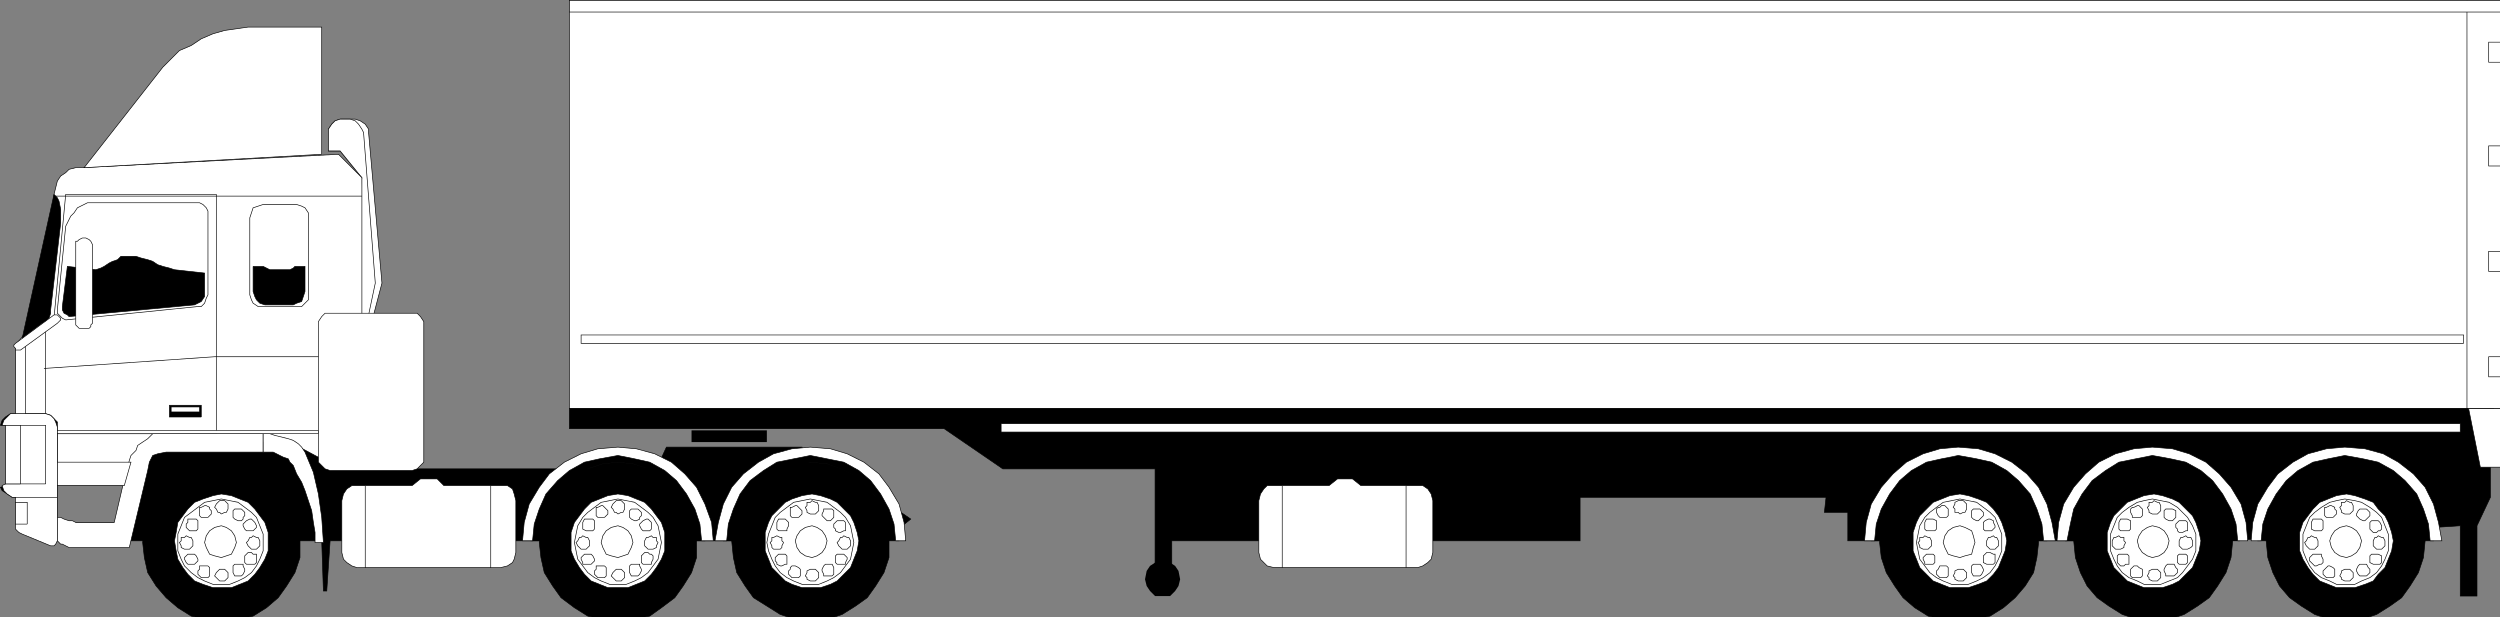 <svg xmlns="http://www.w3.org/2000/svg" width="358.564" height="88.526"><rect width="100%" height="100%" fill="#808080" stroke="none"/><defs><clipPath id="a"><path d="M204 418h24v22.5h-24zm0 0"/></clipPath><clipPath id="b"><path d="M203 416h26v24.5h-26zm0 0"/></clipPath><clipPath id="c"><path d="M147 418h24v22.5h-24zm0 0"/></clipPath><clipPath id="d"><path d="M146 416h26v24.5h-26zm0 0"/></clipPath><clipPath id="e"><path d="M232 418h23v22.5h-23zm0 0"/></clipPath><clipPath id="f"><path d="M231 416h26v24.5h-26zm0 0"/></clipPath><clipPath id="g"><path d="M209 352h277v59H209Zm0 0"/></clipPath><clipPath id="h"><path d="M209 351.5h277V411H209Zm0 0"/></clipPath><clipPath id="i"><path d="M481 352h5v59h-5zm0 0"/></clipPath><clipPath id="j"><path d="M481 351.5h5V411h-5zm0 0"/></clipPath><clipPath id="k"><path d="M209 352h277v2H209Zm0 0"/></clipPath><clipPath id="l"><path d="M209 351.5h277v2.5H209Zm0 0"/></clipPath><clipPath id="m"><path d="M207 409h279v30H207Zm0 0"/></clipPath><clipPath id="n"><path d="M397 418h23v22.5h-23zm0 0"/></clipPath><clipPath id="o"><path d="M395 416h27v24.5h-27zm0 0"/></clipPath><clipPath id="p"><path d="M424 418h24v22.5h-24zm0 0"/></clipPath><clipPath id="q"><path d="M423 416h26v24.5h-26zm0 0"/></clipPath><clipPath id="r"><path d="M452 418h24v22.5h-24zm0 0"/></clipPath><clipPath id="s"><path d="M451 416h26v24.5h-26zm0 0"/></clipPath><clipPath id="t"><path d="M481 410h5v9h-5zm0 0"/></clipPath><clipPath id="u"><path d="M480 409h6v12h-6zm0 0"/></clipPath><clipPath id="v"><path d="M484 358h2v3h-2zm0 0"/></clipPath><clipPath id="w"><path d="M484 357h2v4h-2zm0 0"/></clipPath><clipPath id="x"><path d="M484 403h2v4h-2zm0 0"/></clipPath><clipPath id="y"><path d="M484 388h2v3h-2zm0 0"/></clipPath><clipPath id="z"><path d="M484 387h2v4h-2zm0 0"/></clipPath><clipPath id="A"><path d="M484 372h2v4h-2zm0 0"/></clipPath></defs><path fill="#fff" stroke="#000" stroke-miterlimit="10" stroke-width=".091" d="M48.783 17.085h2.16l.723.242.718.48.48.719v.48l1.919 21.598-1.2 4.563-.238.48-.48.719-.48.48-.962.239-.718-.239-.48-.48-.481-.719-.239-.48 2.399-19.68-3.121-3.84h-1.68v-3.121l.48-.719.481-.48.719-.242"/><path fill="#fff" stroke="#000" stroke-miterlimit="10" stroke-width=".091" d="M48.783 17.085h1.441l.719.242.48.48.48.719.24.48 1.683 21.598-.961 4.563-.242.48v.719l-.48.48-.72.239-.718-.239-.48-.48-.481-.719-.239-.48 2.399-19.68-3.121-3.84h-1.68v-3.121l.48-.719.481-.48.719-.242"/><path fill="#fff" stroke="#000" stroke-miterlimit="10" stroke-width=".091" d="M2.224 59.807v-10.32l4.32-5.281 1.2-15.36v-.96l.242-.962.238-.957.48-.722.72-.48.48-.477.96-.243h.962l36.719-1.917 3.359 3.359v44.16H2.462l-.238-9.84"/><path fill="#fff" stroke="#000" stroke-miterlimit="10" stroke-width=".091" d="M6.545 46.366v15.84h24.48v-34.32H9.423l-1.68 17.761-1.198.719"/><path stroke="#000" stroke-miterlimit="10" stroke-width=".091" d="M2.224 59.327h4.32l.72.238.96.961v14.398h8.64v-.718l.481-1.2.719-1.921.719-1.918 1.203-2.16 1.68-1.68 1.68-1.442 1.917-.48h16.32l7.2 3.84h45.36l1.44-3.117h19.442l1.2 2.878 10.558 4.801 3.84 2.64-3.84 3.118H47.345l-.48 7.2h-.48l-.243-7.2H8.224v-6.238h-6.48l-.719-.48-.723-.481-.238-.48.719-.239v-8.64H.064l.238-.72.48-.48.723-.48h.72"/><path fill="#fff" stroke="#000" stroke-miterlimit="10" stroke-width=".091" d="M8.224 71.327h-6.48l-.719-.48-.48-.481-.243-.719.48-.242v-8.399h-.48l.243-.718.96-.961h5.04l.718.238.48.48.243.481.238.719v10.082m0 0v6.238l-.238.48-.242.243h-.48l-4.079-1.684-.48-.238-.243-.238-.238-.243v-4.558h6m20.16-27.36-18.96 1.918-.481-.238-.238-.242-.48-.48v-.477l1.198-12 .243-.48.476-.962.48-.48.481-.719.48-.242.481-.238.48-.242h16.079l.48.242.242.238.239.242.242.48v12l-.242.477-.239.723-.48.48h-.48"/><path stroke="#000" stroke-miterlimit="10" stroke-width=".091" d="M29.345 42.045v.481l-.48.719-.48.242-.481.238-18 1.68-.238-.238-.48-.243-.243-.476v-.48l.723-5.762 4.078.48.718-.238.48-.242.724-.48.476-.24.723-.241.48-.48h2.16l.72.241.96.239.719.242.719.48.722.239.957.242.723.238 4.32.48v2.88M7.744 27.885 3.185 48.526l2.879-2.16.48-.238.481-.48.238-.724v-.476l1.442-12.48v-1.923l-.243-1.199-.238-.48-.48-.48"/><path fill="#fff" stroke="#000" stroke-miterlimit="10" stroke-width=".091" d="M37.744 29.327h4.8l.72.238.48.242.48.719v12.48l-.96.961h-6.239l-.723-.48-.238-.48-.238-.72V31.246l.476-1.438.723-.242.719-.238"/><path stroke="#000" stroke-miterlimit="10" stroke-width=".091" d="M36.302 38.206h1.442l.48.242.48.238h2.88l.48-.238.238-.242h1.442v3.601l-.239.719-.242.719-.718.242-.481.238h-4.078l-.723-.238-.48-.48-.238-.481-.243-.719v-3.601"/><path fill="#fff" stroke="#000" stroke-miterlimit="10" stroke-width=".091" d="M46.142 22.128V3.885H35.584l-1.68.243-1.68.238-1.68.48-1.68.719-1.44.961-1.68.719-1.2 1.203-1.199 1.2-11.281 14.397 34.078-1.917"/><path stroke="#000" stroke-miterlimit="10" stroke-width=".091" d="M28.865 59.807h-4.563v-1.68h4.563v1.68"/><path fill="#fff" stroke="#000" stroke-miterlimit="10" stroke-width=".091" d="M28.623 59.085h-4.078v-.72h4.078v.72"/><path stroke="#000" stroke-miterlimit="10" stroke-width=".091" d="M99.666 77.565h1.437l-.238-2.398-.723-2.403-1.2-2.16-1.437-1.918-1.921-1.441-2.16-1.2-2.399-.718-2.402-.242-2.637.242-2.402.718-1.918 1.2-1.922 1.441-1.442 1.918-1.199 2.16-.719 2.403-.242 2.398h1.203l.239-2.16.718-2.16.961-1.918 1.442-1.68 1.68-1.441 1.917-.961 2.16-.719 2.16-.238 2.16.238 2.16.719 1.923.96 1.68 1.442 1.44 1.68.958 1.918.48 2.16.243 2.16"/><path fill="#fff" stroke="#000" stroke-miterlimit="10" stroke-width=".091" d="M100.623 77.565h1.68l-.239-2.64-.96-2.637-1.2-2.403-1.68-1.918-1.922-1.68-2.398-1.202-2.64-.72-2.641-.237-2.88.238-2.398.719-2.402 1.203-2.16 1.68-1.438 1.917-1.441 2.403-.719 2.636-.242 2.641h1.441l.239-2.398.722-2.16.957-2.16 1.684-1.923 1.68-1.437 2.16-1.2 2.16-.48 2.637-.48 2.402.48 2.16.48 2.16 1.2 1.68 1.437 1.437 1.922 1.204 2.16.718 2.16.239 2.399"/><g clip-path="url(#a)" transform="translate(-127.436 -351.974)"><path d="m216.059 418.262 2.16.238 2.402.719 1.68 1.203 1.918 1.2 1.203 1.679 1.2 1.918.718 2.16v4.562l-.719 2.16-1.2 1.919-1.202 1.68-1.918 1.44-1.68 1.2-2.402.48-2.16.239-2.16-.239-2.16-.48-1.919-1.2-1.922-1.44-1.199-1.68-1.199-1.918-.48-2.16-.239-2.16.239-2.403.48-2.16 1.2-1.918 1.198-1.68 1.922-1.2 1.918-1.202 2.16-.719 2.16-.238"/></g><g clip-path="url(#b)" transform="translate(-127.436 -351.974)"><path fill="none" stroke="#000" stroke-miterlimit="10" stroke-width=".091" d="m216.059 418.262 2.16.238 2.402.719 1.68 1.203 1.918 1.2 1.203 1.679 1.2 1.918.718 2.16v4.562l-.719 2.16-1.2 1.919-1.202 1.68-1.918 1.44-1.68 1.2-2.402.48-2.16.239-2.16-.239-2.16-.48-1.919-1.2-1.922-1.44-1.199-1.68-1.199-1.918-.48-2.16-.239-2.16.239-2.403.48-2.16 1.2-1.918 1.198-1.68 1.922-1.2 1.918-1.202 2.16-.719 2.16-.238"/></g><path fill="#fff" stroke="#000" stroke-miterlimit="10" stroke-width=".091" d="m88.623 70.846 1.441.239 2.398.96.961.961.72.961.722.957.48 1.442v2.64l-.48 1.2-.723 1.199-.719.96-.96.962-2.399.96h-2.879l-1.2-.48-1.202-.48-.957-.961-.723-.961-.719-1.2-.48-1.199v-2.64l.48-1.442.72-.957.722-.96.957-.962 1.203-.48 1.2-.48 1.437-.239"/><path fill="#fff" stroke="#000" stroke-miterlimit="10" stroke-width=".091" d="m88.623 71.565 1.203.242 1.199.238.96.72.958.722.723.719.718 1.199.239 1.2.242 1.202-.242 1.2-.239 1.199-.718.96-.723.962-.957.718-.961.48-1.2.481h-2.402l-1.199-.48-.96-.48-.962-.72-1.437-1.921-.242-1.2-.239-1.199.239-1.203.242-1.2.719-1.198.718-.72.961-.722.961-.719 1.2-.238 1.199-.242"/><path fill="#fff" stroke="#000" stroke-miterlimit="10" stroke-width=".091" d="m88.623 75.405.722.242.719.48.48.72.239.96-.238.719-.481.96-.719.24-.722.241-.957-.242-.723-.238-.48-.961-.239-.719.238-.96.48-.72.724-.48.957-.242"/><path fill="none" stroke="#000" stroke-miterlimit="10" stroke-width=".091" d="m88.623 73.725-.239-.238h-.242l-.238-.48-.238-.243.238-.476.238-.243.242-.238h.72l.241.238.239.243v.718l-.239.48h-.242l-.48.24m0 9.601h-.239l-.48-.48-.238-.243.238-.476.238-.243.242-.238h.72l.241.238.239.243v.718l-.48.48h-.481m-1.918-9.12h-.961l-.239-.239v-1.203h.239l.48-.238h.238l.243.238.238.242.242.239v.48l-.48.48m4.8 8.399h-.96l-.243-.476v-.961l.243-.243h1.199v.243l.242.48v.238l-.242.48-.239.24m-6.242-6.72-.238.243h-.961l-.48-.243v-.96l.242-.477h1.199l.238.238v1.2m8.16 4.8v.238h-1.199l-.238-.238v-.96l.238-.24.238-.241h.48l.243.242h.238l.243.238v.48l-.243.481m-8.878-2.879v.48l-.243.239-.238.238h-.719l-.242-.238-.238-.238-.242-.48.242-.243.238-.48h.242l.239-.239.48.239h.238l.243.48v.242m9.839 0-.242.48v.239l-.476.238h-.723l-.238-.238-.243-.238v-.723l.243-.48h.238l.48-.239.243.239h.476v.48l.242.242m-9.359 1.918.238.48v.243l-.238.238-.242.238h-1.2v-.238l-.238-.48v-.239l.239-.242.242-.238h.957l.242.238m8.398-4.801v.961l-.238.243h-.96l-.24-.243-.241-.48v-.238l.48-.48.48-.24h.239l.242.24.238.237m-6.718 6.243.238.238v1.2l-.238.241h-.961l-.239-.242-.242-.238v-.48l.242-.239v-.48h1.2m4.8-8.161.48.48v.481l-.241.239v.242l-.48.238h-.239l-.48-.238-.243-.242v-.961l.243-.239h.96"/><g clip-path="url(#c)" transform="translate(-127.436 -351.974)"><path d="m159.18 418.262 2.398.238 2.16.719 1.922 1.203 1.68 1.2 1.2 1.679 1.198 1.918.723 2.16v4.562l-.723 2.16-1.199 1.919-1.2 1.68-1.679 1.44-1.922 1.2-2.16.48-2.398.239-2.16-.239-2.16-.48-1.919-1.2-1.68-1.44-1.44-1.68-1.2-1.918-.48-2.16-.243-2.16.243-2.403.48-2.16 1.2-1.918 1.44-1.68 1.68-1.2 1.918-1.202 2.16-.719 2.16-.238"/></g><g clip-path="url(#d)" transform="translate(-127.436 -351.974)"><path fill="none" stroke="#000" stroke-miterlimit="10" stroke-width=".091" d="m159.18 418.262 2.398.238 2.16.719 1.922 1.203 1.68 1.2 1.2 1.679 1.198 1.918.723 2.16v4.562l-.723 2.16-1.199 1.919-1.2 1.68-1.679 1.44-1.922 1.2-2.16.48-2.398.239-2.16-.239-2.16-.48-1.919-1.2-1.68-1.44-1.44-1.68-1.2-1.918-.48-2.16-.243-2.16.243-2.403.48-2.16 1.2-1.918 1.44-1.68 1.68-1.2 1.918-1.202 2.16-.719 2.16-.238"/></g><path fill="#fff" stroke="#000" stroke-miterlimit="10" stroke-width=".091" d="m31.744 70.846 1.441.239 2.399.96.96.961.72.961.722.957.476 1.442v2.64l-.476 1.2-.723 1.199-.718.96-.961.962-2.399.96h-2.64l-1.442-.48-1.2-.48-.96-.961-.719-.961-.719-1.2-.242-1.199-.238-1.441.238-1.2.242-1.44.72-.958.718-.96.96-.962 1.2-.48 1.442-.48 1.199-.239"/><path fill="#fff" stroke="#000" stroke-miterlimit="10" stroke-width=".091" d="m31.744 71.565 1.199.242 1.2.238.96.72.961.722.719.719.96 2.398v2.402l-.48 1.2-.48.96-.719.962-.96.718-.962.48-1.2.481h-2.397l-1.2-.48-.96-.48-.962-.72-.96-.96-.477-.961-.48-1.2v-2.402l.48-1.2.476-1.198.961-.72.961-.722.961-.719 1.2-.238 1.199-.242"/><path fill="#fff" stroke="#000" stroke-miterlimit="10" stroke-width=".091" d="m31.744 75.405.718.242.723.48.48.72.239.96-.238.719-.48.96-.724.24-.718.241-.961-.242-.719-.238-.48-.961-.239-.719.239-.96.48-.72.719-.48.96-.242"/><path fill="none" stroke="#000" stroke-miterlimit="10" stroke-width=".091" d="m31.744 73.725-.239-.238h-.242l-.238-.48-.242-.243.242-.476.238-.243.242-.238h.72l.48.48v.72l-.243.48h-.238l-.48.238m0 9.602h-.239l-.722-.723.242-.476.238-.243.242-.238h.72l.48.48v.72l-.243.238-.238.242h-.48m-1.918-9.121h-.961l-.242-.239v-1.203h.242l.48-.238h.239l.48.238v.242l.238.239v.48l-.238.242-.238.239m4.797 8.398h-.957l-.243-.476v-.961l.243-.243h1.199v.243l.238.48v.238l-.238.48-.242.24m-6.239-6.72-.242.243h-.957l-.48-.48v-.481l.238-.243v-.476h1.2l.241.238v1.2m8.399 4.8-.238.238h-1.2l-.242-.238v-.96l.242-.24.239-.241h.48l.238.242h.48v1.2m-9.116-2.88v.48l-.243.239-.238.238h-.723l-.476-.238v-.238l-.242-.48.242-.243v-.48h.476l.243-.239.48.239h.238l.243.48v.242m9.597 0v.48l-.238.239-.242.238h-.719l-.238-.238-.242-.238-.239-.48.239-.243.242-.48h.238l.238-.239.48.239h.243l.238.48v.242m-9.121 1.918.242.48v.243l-.242.238-.238.238h-.961l-.238-.238-.243-.48v-.239l.48-.48h.962l.238.238m8.403-4.801.238.48v.243l-.48.48h-.958l-.242-.242-.238-.48v-.238l.238-.243.242-.238.48-.238h.239l.238.238.243.238m-6.719 6.243.238.238v1.2l-.238.241h-.961l-.48-.48v-.48l.238-.239v-.48h1.203m4.797-8.161.242.239.238.242v.48l-.238.239v.242l-.242.238h-.48l-.477-.238-.243-.242v-.961l.243-.239h.957"/><path stroke="#000" stroke-miterlimit="10" stroke-width=".091" d="M127.505 77.565h1.438l-.48-2.398-.72-2.403-1.198-2.16-1.442-1.918-1.918-1.441-1.922-1.2-2.398-.718-2.64-.242-2.4.242-2.402.718-2.16 1.2-1.918 1.441-1.441 1.918-1.2 2.16-.718 2.403-.242 2.398h1.441v-2.16l.719-2.16.96-1.918 1.438-1.68 1.684-1.441 1.918-.961 2.16-.719 2.16-.238 2.399.238 1.922.719 1.917.96 1.68 1.442 1.442 1.68.96 1.918.72 2.16.241 2.16"/><g clip-path="url(#e)" transform="translate(-127.436 -351.974)"><path d="m243.66 418.262 2.399.238 2.16.719 1.922.96 1.68 1.442 1.199 1.68 1.199 1.918.722 2.16v4.562l-.722 2.16-1.2 1.919-1.199 1.68-1.68 1.198-1.921 1.204-2.16.718-2.399.239-2.16-.239-2.16-.718-1.918-1.204-1.922-1.199-1.2-1.68-1.198-1.917-.48-2.16-.243-2.403.242-2.16.48-2.16 1.2-1.918 1.199-1.68 1.922-1.441 1.918-.961 2.16-.719 2.16-.238"/></g><g clip-path="url(#f)" transform="translate(-127.436 -351.974)"><path fill="none" stroke="#000" stroke-miterlimit="10" stroke-width=".091" d="m243.66 418.262 2.399.238 2.16.719 1.922.96 1.68 1.442 1.199 1.68 1.199 1.918.722 2.16v4.562l-.722 2.16-1.2 1.919-1.199 1.68-1.68 1.198-1.921 1.204-2.16.718-2.399.239-2.16-.239-2.16-.718-1.918-1.204-1.922-1.199-1.2-1.68-1.198-1.917-.48-2.16-.243-2.403.242-2.16.48-2.16 1.2-1.918 1.199-1.68 1.922-1.441 1.918-.961 2.16-.719 2.16-.238"/></g><path fill="#fff" stroke="#000" stroke-miterlimit="10" stroke-width=".091" d="m116.462 70.846 1.204.239 1.437.48.961.48 1.922 1.922.476.957.48 1.442.243 1.199-.242 1.441-.48 1.2-.477 1.199-1.922 1.922-.96.48-1.438.48h-2.641l-1.441-.48-.961-.48-.957-.961-.961-.961-.961-2.399v-2.64l.48-1.442.48-.957.962-.96.957-.962.96-.48 1.442-.48 1.437-.239"/><path fill="#fff" stroke="#000" stroke-miterlimit="10" stroke-width=".091" d="m116.224 71.565 1.2.242 1.199.238.96.72.961.722.72.719.722 1.199.238 1.2.238 1.202-.476 2.399-.723.96-.719.962-.96.718-.961.48-1.2.481h-2.398l-1.2-.48-.96-.48-.961-.72-.719-.96-.48-.961-.48-1.2-.24-1.199.24-1.203.96-2.398.719-.72.96-.722.962-.719 1.199-.238 1.2-.242"/><path fill="#fff" stroke="#000" stroke-miterlimit="10" stroke-width=".091" d="m116.462 75.405.723.242.719.48.48.72.239.718-.239.961-.48.719-.719.48-.723.242-.957-.242-.722-.48-.48-.719-.239-.961.238-.719.48-.718.723-.48.957-.243"/><path fill="#fff" stroke="#000" stroke-miterlimit="10" stroke-width=".091" d="M128.462 77.565h1.442l-.238-2.64-.723-2.637-1.438-2.403-1.441-1.918-2.16-1.68-2.399-1.202-2.402-.72-2.879-.237-2.64.238-2.641.719-2.16 1.203-2.16 1.68-1.68 1.917-1.2 2.403-.718 2.636-.48 2.641h1.68l.237-2.398.723-2.16.957-2.16 1.442-1.923 1.921-1.437 1.918-1.2 2.403-.48 2.398-.48 2.399.48 2.402.48 2.16 1.2 1.68 1.437 1.437 1.922 1.203 2.16.72 2.16.237 2.399"/><path fill="none" stroke="#000" stroke-miterlimit="10" stroke-width=".091" d="M116.462 73.725h-.238l-.48-.238v-.242l-.239-.48.239-.239v-.48h.48l.238-.239.48.238h.243l.238.481v.719l-.238.242-.242.238h-.48m-.001 9.602h-.238l-.48-.242v-.239l-.239-.242.239-.476v-.243l.48-.238h.719l.242.238.238.243v.718l-.48.48h-.48m-1.919-9.12h-.96l-.239-.239v-1.203h.239l.48-.238h.238l.242.238.239.242.242.239v.48l-.48.48m4.8 8.399h-1.203v-.238l-.238-.48v-.239l.238-.48.242-.243h.961l.239.48v.962l-.239.238m-6.48-6.719v.243h-1.2l-.242-.243v-.96l.243-.477h.957l.242.238.238.238v.48l-.238.481m8.398 4.801v.238h-1.199l-.238-.238v-.96l.238-.24h.961l.48.481v.239l-.242.48m-8.879-2.879-.242.48v.239l-.238.238h-.961l-.238-.238v-.238l-.243-.48.243-.243v-.48h.238l.48-.239.48.239h.24v.48l.241.242m9.602 0v.48l-.242.239-.239.238h-.722l-.238-.238-.243-.238-.238-.48.238-.243.242-.48h.239l.242-.239.48.239h.239l.242.48v.242m-9.121 1.918v1.2h-.242l-.48.242h-.24l-.48-.243v-.238l-.238-.238v-.48l.238-.243.243-.238h.957l.242.238m8.398-4.801v1.204h-.238l-.48.238h-.243l-.476-.238v-.243l-.242-.238v-.48l.48-.48h.961l.238.237m-6.719 6.481.239.242v.957l-.238.242h-.961l-.239-.242-.242-.238v-.48l.242-.239v-.242l.239-.238h.48l.48.238m4.801-8.399.239.239v.96l-.239.243-.242.238h-.48l-.72-.719v-.242l.24-.48v-.239h1.202"/><path fill="#fff" stroke="#000" stroke-miterlimit="10" stroke-width=".091" d="M8.224 74.206h.48l.481.242.719.238h.48l.48.238h5.52l1.68-7.199.238-.719.243-.96.238-.72.722-.722.239-.719.718-.48.723-.48.719-.72h15.84v2.641H23.826l-1.203.239-.72.242-.48.96-.238 1.2-2.64 11.039H9.904l-.48-.238-.481-.243h-.238l-.48-.48v-3.36"/><path fill="#fff" stroke="#000" stroke-miterlimit="10" stroke-width=".091" d="M37.744 64.846h1.441l.48.239.477.242.48.238.723.242.239.48.48.477.48 1.203.72 1.2.48 1.199.48 1.441.48 1.438.239 1.68.242 1.44v1.442h1.2l-.243-3.601-.476-3.36-.723-3.12-1.2-2.88-.48-.718-.48-.48-.719-.481-.719-.243-1.922-.476-.718-.242h-.961v2.64M6.545 69.405H.783v-8.399h5.762v8.399"/><path fill="#fff" stroke="#000" stroke-miterlimit="10" stroke-width=".091" d="M2.943 69.405H.783v-8.399h2.16v8.399m.961 5.762h-1.68v-3.122h1.68v3.122m-1.68-25.442h1.442v9.602H2.224v-9.602"/><path fill="#fff" stroke="#000" stroke-miterlimit="10" stroke-width=".091" d="m2.224 49.245 5.52-4.078h.48l.48.48v.238l-.48.48-5.281 3.84h-.719v-.238l-.238-.242v-.238l.238-.242"/><path fill="none" stroke="#000" stroke-miterlimit="10" stroke-width=".091" d="M7.744 28.128h44.16"/><path fill="#fff" stroke="#000" stroke-miterlimit="10" stroke-width=".091" d="M45.666 61.725H8.224v.48h37.442v-.48M8.224 66.288h10.559l-.957 3.36H8.224v-3.36m3.602-32.16h.476l.48.238.243.238.238.48v11.282l-.238.238v.242l-.242.239h-1.438l-.242-.239-.238-.242v-12h.238l.242-.238.48-.238"/><path fill="none" stroke="#000" stroke-miterlimit="10" stroke-width=".091" d="m6.302 52.846 24.48-1.68h21.122"/><path fill="#fff" stroke="#000" stroke-miterlimit="10" stroke-width=".091" d="M47.345 44.924h12.48l.477.48.48.724v20.16l-.48.476-.476.48-.723.243H47.345l-.722-.242-.957-.957v-20.16l.476-.723.48-.48h.723m3.84 24.722h21.598l.722.48.239.72.242.96v7.438l-.242.96-.239.481-.722.48-.957.239h-20.64l-.724-.238-.718-.48-.48-.481-.239-.961v-7.438l.238-.96.48-.72.72-.48h.722"/><path fill="#fff" stroke="#000" stroke-miterlimit="10" stroke-width=".091" d="M52.384 69.647h6.72l1.198-.96h2.403l.96.96h6.72v11.758h-18V69.647"/><g clip-path="url(#g)" transform="translate(-127.436 -351.974)"><path fill="#fff" d="M486.059 410.578H209.102V352.02h276.957v58.558"/></g><g clip-path="url(#h)" transform="translate(-127.436 -351.974)"><path fill="none" stroke="#000" stroke-miterlimit="10" stroke-width=".091" d="M486.059 410.578H209.102V352.02h276.957v58.558"/></g><g clip-path="url(#i)" transform="translate(-127.436 -351.974)"><path fill="#fff" d="M486.059 410.578h-4.797V352.02h4.797v58.558"/></g><g clip-path="url(#j)" transform="translate(-127.436 -351.974)"><path fill="none" stroke="#000" stroke-miterlimit="10" stroke-width=".091" d="M486.059 410.578h-4.797V352.02h4.797v58.558"/></g><g clip-path="url(#k)" transform="translate(-127.436 -351.974)"><path fill="#fff" d="M486.059 353.7H209.102v-1.68h276.957v1.68"/></g><g clip-path="url(#l)" transform="translate(-127.436 -351.974)"><path fill="none" stroke="#000" stroke-miterlimit="10" stroke-width=".091" d="M486.059 353.7H209.102v-1.68h276.957v1.68"/></g><path d="M81.666 61.487v-2.883h276l-.48 4.8v7.923l-1.923 4.078v10.082h-2.398V75.405l-33.121 2.16h-54.719v-4.078h-3.36l.239-2.16h-35.281v6.238h-58.559v4.082h-2.398V67.245h-21.84l-8.403-5.758H81.666"/><g clip-path="url(#m)" transform="translate(-127.436 -351.974)"><path fill="none" stroke="#000" stroke-miterlimit="10" stroke-width=".091" d="M209.102 413.46v-2.882h276l-.48 4.8v7.923l-1.923 4.078v10.082h-2.398v-10.082l-33.121 2.16h-54.72v-4.078h-3.358l.238-2.16h-35.281v6.238H295.5v4.082h-2.398V419.22h-21.84l-8.403-5.758h-53.757"/></g><path stroke="#000" stroke-miterlimit="10" stroke-width=".091" d="M292.142 77.565h1.442l-.239-2.398-.722-2.403-1.2-2.16-1.437-1.918-1.922-1.441-2.16-1.2-2.399-.718-2.402-.242-2.64.242-2.399.718-1.922 1.2-1.918 1.441-1.68 1.918-.96 2.16-.961 2.403-.239 2.398h1.442l.238-2.16.48-2.16 1.2-1.918 1.441-1.68 1.438-1.441 2.16-.961 1.922-.719 2.398-.238 2.16.238 2.16.719 1.922.96 1.68 1.442 1.2 1.68 1.198 1.918.48 2.16.24 2.16"/><path fill="#fff" stroke="#000" stroke-miterlimit="10" stroke-width=".091" d="M293.103 77.565h1.68l-.48-2.64-.72-2.637-1.199-2.403-1.68-1.918-2.16-1.68-2.402-1.202-2.398-.72-2.88-.237-2.64.238-2.398.719-2.403 1.203-1.918 1.68-1.68 1.917-1.44 2.403-.72 2.636-.242 2.641h1.442l.238-2.398.723-2.16 1.199-2.16 1.437-1.923 1.68-1.437 2.16-1.2 2.16-.48 2.403-.48 2.64.48 2.16.48 2.16 1.2 1.68 1.437 1.68 1.922.957 2.16.723 2.16.238 2.399"/><g clip-path="url(#n)" transform="translate(-127.436 -351.974)"><path d="m408.54 418.262 2.16.238 2.16.719 1.921 1.203 1.68 1.2 1.437 1.679 1.204 1.918.476 2.16.242 2.402-.242 2.16-.476 2.16-1.204 1.919-1.437 1.68-1.68 1.44-1.922 1.2-2.16.48-2.16.239-2.398-.239-2.16-.48-1.922-1.2-1.68-1.44-1.2-1.68-1.199-1.918-.718-2.16-.242-2.16.242-2.403.718-2.16 1.2-1.918 1.199-1.68 1.68-1.2 1.921-1.202 2.16-.719 2.4-.238"/></g><g clip-path="url(#o)" transform="translate(-127.436 -351.974)"><path fill="none" stroke="#000" stroke-miterlimit="10" stroke-width=".091" d="m408.54 418.262 2.16.238 2.16.719 1.921 1.203 1.68 1.2 1.437 1.679 1.204 1.918.476 2.16.242 2.402-.242 2.16-.476 2.16-1.204 1.919-1.437 1.68-1.68 1.44-1.922 1.2-2.16.48-2.16.239-2.398-.239-2.16-.48-1.922-1.2-1.68-1.44-1.2-1.68-1.199-1.918-.718-2.16-.242-2.16.242-2.403.718-2.16 1.2-1.918 1.199-1.68 1.68-1.2 1.921-1.202 2.16-.719 2.4-.238"/></g><path fill="#fff" stroke="#000" stroke-miterlimit="10" stroke-width=".091" d="m281.103 70.846 1.2.239 1.44.48 1.2.48.96.961.72.961.48.957.48 1.442.243 1.199-.242 1.441-.961 2.399-.72.96-.96.962-1.2.48-1.44.48h-2.637l-1.204-.48-1.199-.48-.96-.961-.958-.961-.96-2.399v-2.64l.48-1.442.48-.957.957-.96.961-.962 1.2-.48 1.203-.48 1.437-.239"/><path fill="#fff" stroke="#000" stroke-miterlimit="10" stroke-width=".091" d="m281.103 71.565 1.2.242 1.202.238.957.72.961.722.72.719.96 2.398v2.402l-.48 1.2-.48.96-.72.962-.96.718-.958.48-1.203.481h-2.398l-1.2-.48-.96-.48-.961-.72-1.438-1.921-.242-1.2-.238-1.199.238-1.203.242-1.2.719-1.198.719-.72.96-.722.962-.719 1.199-.238 1.2-.242"/><path fill="#fff" stroke="#000" stroke-miterlimit="10" stroke-width=".091" d="m281.103 75.405.723.242.957.48.242.72.238.96-.238.719-.242.96-.957.24-.723.241-.96-.242-.72-.238-.48-.961-.238-.719.238-.96.48-.72.72-.48.96-.242"/><path fill="none" stroke="#000" stroke-miterlimit="10" stroke-width=".091" d="m281.103 73.725-.238-.238h-.48v-.48l-.243-.243.242-.476v-.243l.48-.238h.72l.242.238.238.243v.718l-.238.48h-.242l-.48.24m-.001 9.601h-.238l-.48-.242v-.239l-.243-.242.242-.476v-.243l.48-.238h.72l.242.238.238.243v.718l-.48.48h-.48m-1.919-9.12h-.96l-.24-.239-.241-.48v-.48l.242-.243h.238l.238-.238h.48l.243.238.238.242v.961l-.238.239m4.801 8.398h-.961l-.242-.476v-.961l.242-.243h.96l.24.243.237.48v.238l-.238.48-.238.24m-6.242-6.72-.239.243h-1.203l-.238-.243v-.96l.238-.477h.961l.48.238v1.2m8.399 4.8-.238.238h-.961l-.48-.238v-.96l.242-.24.238-.241h.48l.48.242h.24v1.2m-9.118-2.88v.48l-.242.239-.239.238h-.718l-.48-.238v-.238l-.243-.48.242-.243v-.48h.48l.239-.239.48.239h.239l.242.48v.242m9.598 0v.48l-.239.239-.242.238h-.719l-.238-.238-.242-.238v-.723l.242-.48h.238l.48-.239.24.239h.241l.239.48v.242m-9.118 1.918v.961l-.242.238h-1.199v-.238l-.238-.48v-.239l.238-.242.238-.238h.961l.242.238m8.399-4.801.238.48v.243l-.238.238-.238.243h-.961l-.243-.243v-.96l.243-.239.48-.238h.238l.48.238v.238m-6.718 6.243.238.238v1.2l-.238.241h-.96l-.24-.242-.241-.238v-.48l.242-.239.238-.48h.961m4.801-8.161.238.239.238.242v.48l-.238.239-.238.242-.242.238h-.239l-.48-.238-.242-.242v-.961l.242-.239h.96"/><path stroke="#000" stroke-miterlimit="10" stroke-width=".091" d="M319.744 77.565h1.441l-.242-2.398-.719-2.403-1.199-2.16-1.441-1.918-1.918-1.441-2.16-1.2-2.16-.718-2.641-.242-2.403.242-2.398.718-2.16 1.2-1.918 1.441-1.442 1.918-1.199 2.16-.723 2.403-.238 2.398h1.2l.242-2.16.718-2.16.961-1.918 1.438-1.68 1.68-1.441 1.921-.961 2.16-.719 2.16-.238 2.4.238 1.921.719 1.918.96 1.68 1.442 1.441 1.68.961 1.918.719 2.16v2.16"/><g clip-path="url(#p)" transform="translate(-127.436 -351.974)"><path d="m436.14 418.262 2.4.238 2.16.719 1.921.96 1.68 1.442 1.199 1.68 1.2 1.918.722 2.16.238 2.16-.238 2.402-.723 2.16-1.199 1.919-1.2 1.68-1.679 1.198-1.922 1.204-2.16.718-2.398.239-2.16-.239-2.16-.718-1.923-1.204-1.68-1.199-1.437-1.68-.96-1.917-.72-2.16-.242-2.403.243-2.16.718-2.16.961-1.918 1.438-1.68 1.68-1.441 1.921-.961 2.16-.719 2.16-.238"/></g><g clip-path="url(#q)" transform="translate(-127.436 -351.974)"><path fill="none" stroke="#000" stroke-miterlimit="10" stroke-width=".091" d="m436.14 418.262 2.4.238 2.16.719 1.921.96 1.68 1.442 1.199 1.68 1.2 1.918.722 2.16.238 2.16-.238 2.402-.723 2.16-1.199 1.919-1.2 1.68-1.679 1.198-1.922 1.204-2.16.718-2.398.239-2.16-.239-2.16-.718-1.923-1.204-1.68-1.199-1.437-1.68-.96-1.917-.72-2.16-.242-2.403.243-2.16.718-2.16.961-1.918 1.438-1.68 1.68-1.441 1.921-.961 2.16-.719 2.16-.238"/></g><path fill="#fff" stroke="#000" stroke-miterlimit="10" stroke-width=".091" d="m308.943 70.846 1.2.239 1.44.48.962.48.96.961.957.961.48.957.481 1.442.243 1.199-.243 1.441-.96 2.399-.958.96-.96.962-.961.48-1.442.48h-2.637l-1.203-.48-1.199-.48-.96-.961-.958-.961-.96-2.399v-2.64l.48-1.442.48-.957.957-.96.961-.962 1.2-.48 1.202-.48 1.438-.239"/><path fill="#fff" stroke="#000" stroke-miterlimit="10" stroke-width=".091" d="m308.705 71.565 1.199.242 1.2.238 1.198.72 1.442 1.44.718 1.2.48 1.2v2.401l-.48 1.2-1.437 1.922-.723.718-2.398.961h-2.399l-.96-.48-1.2-.48-.96-.72-.72-.96-.48-.961-.48-1.2v-2.402l.96-2.398.72-.72.96-.722 1.2-.719.96-.238 1.2-.242"/><path fill="#fff" stroke="#000" stroke-miterlimit="10" stroke-width=".091" d="m308.705 75.405.96.242.72.48.48.72.238.718-.238.961-.48.719-.72.48-.96.242-.72-.242-.722-.48-.48-.719-.239-.961.239-.719.48-.718.723-.48.719-.243"/><path fill="#fff" stroke="#000" stroke-miterlimit="10" stroke-width=".091" d="M320.943 77.565h1.441l-.242-2.64-.719-2.637-1.437-2.403-1.684-1.918-1.918-1.68-2.398-1.202-2.402-.72-2.88-.237-2.64.238-2.64.719-2.399 1.203-1.922 1.68-1.68 1.917-1.437 2.403-.723 2.636-.238 2.641h1.437l.48-2.398.481-2.16 1.2-2.16 1.441-1.923 1.922-1.437 1.918-1.2 2.398-.48 2.403-.48 2.64.48 2.16.48 2.16 1.2 1.68 1.437 1.438 1.922 1.203 2.16.719 2.16.238 2.399"/><path fill="none" stroke="#000" stroke-miterlimit="10" stroke-width=".091" d="M308.943 73.725h-.238l-.48-.238v-.242l-.24-.48.24-.239v-.48h.48l.238-.239.48.238h.243l.238.481v.719l-.238.242-.243.238h-.48m0 9.602h-.238l-.48-.242v-.239l-.24-.242.24-.476v-.243l.48-.238h.718l.243.238.238.243v.718l-.48.48h-.481m-1.918-9.12h-1.2v-.239l-.241-.48v-.48l.242-.243h.238l.48-.238h.239l.242.238.238.242v.961l-.238.239m4.801 8.398h-1.203v-.238l-.239-.48v-.239l.239-.48.242-.243h.96l.239.48.238.243v.48l-.476.477m-6.242-6.719-.239.243h-1.203l-.238-.243v-.96l.238-.477h.961l.48.238v1.2m8.161 4.8-.239.238h-.96l-.243-.238v-.96l.243-.24h.96l.239.24v.96m-8.879-2.879-.242.48v.239l-.48.238h-.72l-.238-.238-.242-.238v-.723l.242-.48h.238l.48-.239.24.239h.48v.48l.242.242m9.597 0v.48l-.238.239-.48.238h-.719l-.242-.238-.239-.238v-.723l.239-.48h.242l.48-.239.239.239h.48l.238.48v.242m-9.117 1.918v1.2h-.48l-.242.242h-.48l-.24-.243-.237-.238v-.96l.238-.24h1.2l.241.24m8.399-4.802v1.204h-.239l-.48.238h-.48l-.243-.238v-.243l-.238-.238v-.48l.238-.243.242-.238h.961l.239.238m-6.961 6.481.48.242v.957l-.238.242h-1.2l-.241-.242v-.957l.48-.48h.48l.239.238m4.801-8.399.48.239v.96l-.238.243-.242.238h-.48l-.481-.238-.239-.242v-.961l.239-.239h.96"/><path stroke="#000" stroke-miterlimit="10" stroke-width=".091" d="M347.584 77.565h1.441l-.242-2.398-.957-2.403-.961-2.16-1.68-1.918-1.68-1.441-2.16-1.2-2.402-.718-2.64-.242-2.4.242-2.398.718-2.16 1.2-1.922 1.441-1.437 1.918-1.203 2.16-.719 2.403-.238 2.398h1.437l.242-2.16.48-2.16 1.2-1.918 1.438-1.68 1.441-1.441 1.922-.961 2.156-.719 2.16-.238 2.403.238 2.16.719 1.68.96 1.68 1.442 1.44 1.68.958 1.918.722 2.16.239 2.16"/><g clip-path="url(#r)" transform="translate(-127.436 -351.974)"><path d="m463.738 418.262 2.403.238 2.16.719 1.918.96 1.68 1.442 1.203 1.68 1.199 1.918.719 2.16.242 2.16-.242 2.402-.72 2.16-1.198 1.919-1.204 1.68-1.68 1.198-1.917 1.204-2.16.718-2.403.239-2.16-.239-2.156-.718-1.922-1.204-1.68-1.199-1.441-1.68-.957-1.917-.723-2.16-.238-2.403.238-2.16.723-2.16.957-1.918 1.441-1.68 1.68-1.441 1.922-.961 2.156-.719 2.16-.238"/></g><g clip-path="url(#s)" transform="translate(-127.436 -351.974)"><path fill="none" stroke="#000" stroke-miterlimit="10" stroke-width=".091" d="m463.738 418.262 2.403.238 2.16.719 1.918.96 1.68 1.442 1.203 1.68 1.199 1.918.719 2.16.242 2.16-.242 2.402-.72 2.16-1.198 1.919-1.204 1.68-1.68 1.198-1.917 1.204-2.16.718-2.403.239-2.16-.239-2.156-.718-1.922-1.204-1.68-1.199-1.441-1.68-.957-1.917-.723-2.16-.238-2.403.238-2.16.723-2.16.957-1.918 1.441-1.68 1.68-1.441 1.922-.961 2.156-.719 2.16-.238"/></g><path fill="#fff" stroke="#000" stroke-miterlimit="10" stroke-width=".091" d="m336.545 70.846 1.199.239 1.441.48 1.2.48.718.961.961.961.48.957.481 1.442.238 1.199-.238 1.441-.961 2.399-.96.96-.72.962-1.199.48-1.441.48h-2.64l-2.4-.96-.96-.961-.719-.961-.723-1.2-.476-1.199v-2.64l.476-1.442.723-.957.719-.96.96-.962 2.4-.96 1.44-.239"/><path fill="#fff" stroke="#000" stroke-miterlimit="10" stroke-width=".091" d="m336.302 71.565 1.442.242.96.238 1.2.72.96.722.72.719.96 2.398v2.402l-.48 1.2-.48.96-.72.962-.96.718-1.2.48-.96.481h-2.64l-.962-.48-1.2-.48-.956-.72-.723-.96-.48-.961-.48-1.2v-2.402l.96-2.398.723-.72.957-.722 1.2-.719.96-.238 1.2-.242"/><path fill="#fff" stroke="#000" stroke-miterlimit="10" stroke-width=".091" d="m336.545 75.405.718.242.723.48.476.72.243.718-.243.961-.476.719-.723.48-.718.242-.961-.242-.72-.48-.48-.719-.242-.961.242-.719.48-.718.72-.48.96-.243"/><path fill="#fff" stroke="#000" stroke-miterlimit="10" stroke-width=".091" d="M348.545 77.565h1.68l-.481-2.64-.719-2.637-1.2-2.403-1.683-1.918-2.156-1.68-2.16-1.202-2.64-.72-2.884-.237-2.636.238-2.641.719-2.16 1.203-2.16 1.68-1.442 1.917-1.437 2.403-.723 2.636-.238 2.641h1.437l.242-2.398.72-2.16 1.198-2.16 1.442-1.923 1.68-1.437 2.16-1.2 2.16-.48 2.398-.48 2.64.48 2.161.48 2.16 1.2 1.68 1.437 1.68 1.922.96 2.16.72 2.16.241 2.399"/><path fill="none" stroke="#000" stroke-miterlimit="10" stroke-width=".091" d="M336.545 73.725h-.243l-.476-.238v-.242l-.242-.48.242-.239v-.48h.476l.243-.239.48.238h.238l.242.481v.719l-.48.48h-.48m0 9.602h-.243l-.476-.242v-.239l-.242-.242.242-.476v-.243l.476-.238h.723l.48.48v.72l-.242.238-.238.242h-.48m-1.922-9.121h-.957l-.243-.239v-1.203h.243l.476-.238h.242l.48.238v.242l.24.239v.48l-.24.242-.241.239m4.8 8.398h-.96l-.239-.238-.238-.48v-.239l.238-.48.238-.243h.961l.243.48.238.243v.48l-.238.239-.243.238m-6.238-6.719-.242.243h-.957l-.48-.243v-.96l.238-.477h1.199l.242.238v1.2m8.399 4.8-.239.238h-.96l-.481-.238v-.96l.238-.24h.961l.48.24v.96m-9.121-2.879v.48l-.476.477h-.723l-.238-.238-.242-.238-.238-.48.238-.243.242-.48h.238l.242-.239.48.239h.24l.237.48v.242m9.602 0v.48l-.238.239-.242.238h-.72l-.241-.238-.239-.238v-.723l.239-.48h.242l.238-.239.48.239h.243l.238.48v.242m-9.121 1.918.242.48v.481l-.242.238h-.238l-.48.243h-.24l-.48-.48-.242-.24v-.48l.48-.48h1.2v.238m8.402-4.801.239.48v.481l-.239.243h-.242l-.238.238h-.48l-.243-.238-.238-.243v-.96l.238-.239h.961l.242.238m-6.722 6.481.242.242v.957l-.242.242h-.957l-.48-.48v-.48l.718-.72h.238l.48.239m4.801-8.399.243.239.238.242v.48l-.719.72h-.242l-.48-.24-.239-.241-.238-.239v-.242l.238-.48.238-.239h.961"/><path d="M109.986 63.405h-10.8v-1.68h10.8v1.68"/><g clip-path="url(#t)" transform="translate(-127.436 -351.974)"><path fill="#fff" d="M481.5 410.578h4.559v8.402h-2.88l-1.679-8.402"/></g><g clip-path="url(#u)" transform="translate(-127.436 -351.974)"><path fill="none" stroke="#000" stroke-miterlimit="10" stroke-width=".091" d="M481.5 410.578h4.559v8.402h-2.88l-1.679-8.402"/></g><path fill="#fff" stroke="#000" stroke-miterlimit="10" stroke-width=".091" d="M353.345 49.245h-270v-1.2h270v1.2m-.48 12.722H143.584v-1.203h209.28v1.203m-170.159 7.68h21.359l.719.48.48.72.242.96v7.438l-.242.96-.48.481-.719.48-.719.239h-20.64l-.961-.238-.961-.961-.238-.961v-7.438l.238-.96.48-.72.48-.48h.962"/><path fill="#fff" stroke="#000" stroke-miterlimit="10" stroke-width=".091" d="M183.904 69.647h6.719l1.203-.96h2.16l1.2.96h6.48v11.758h-17.762V69.647"/><path d="M166.865 85.487h-1.2l-.722-.723-.48-.719-.239-.96.238-1.2.48-.718.724-.48 1.199-.24.96.24.72.48.48.718.238 1.2-.238.96-.48.72-.72.722h-.96"/><g clip-path="url(#v)" transform="translate(-127.436 -351.974)"><path fill="#fff" d="M486.059 360.898h-1.68v-2.878h1.68v2.878"/></g><g clip-path="url(#w)" transform="translate(-127.436 -351.974)"><path fill="none" stroke="#000" stroke-miterlimit="10" stroke-width=".091" d="M486.059 360.898h-1.68v-2.878h1.68v2.878"/></g><g clip-path="url(#x)" transform="translate(-127.436 -351.974)"><path fill="#fff" stroke="#000" stroke-miterlimit="10" stroke-width=".091" d="M486.059 406.02h-1.68v-2.88h1.68v2.88"/></g><g clip-path="url(#y)" transform="translate(-127.436 -351.974)"><path fill="#fff" d="M486.059 390.898h-1.68v-2.878h1.68v2.878"/></g><g clip-path="url(#z)" transform="translate(-127.436 -351.974)"><path fill="none" stroke="#000" stroke-miterlimit="10" stroke-width=".091" d="M486.059 390.898h-1.68v-2.878h1.68v2.878"/></g><g clip-path="url(#A)" transform="translate(-127.436 -351.974)"><path fill="#fff" stroke="#000" stroke-miterlimit="10" stroke-width=".091" d="M486.059 375.781h-1.68v-2.883h1.68v2.883"/></g></svg>
